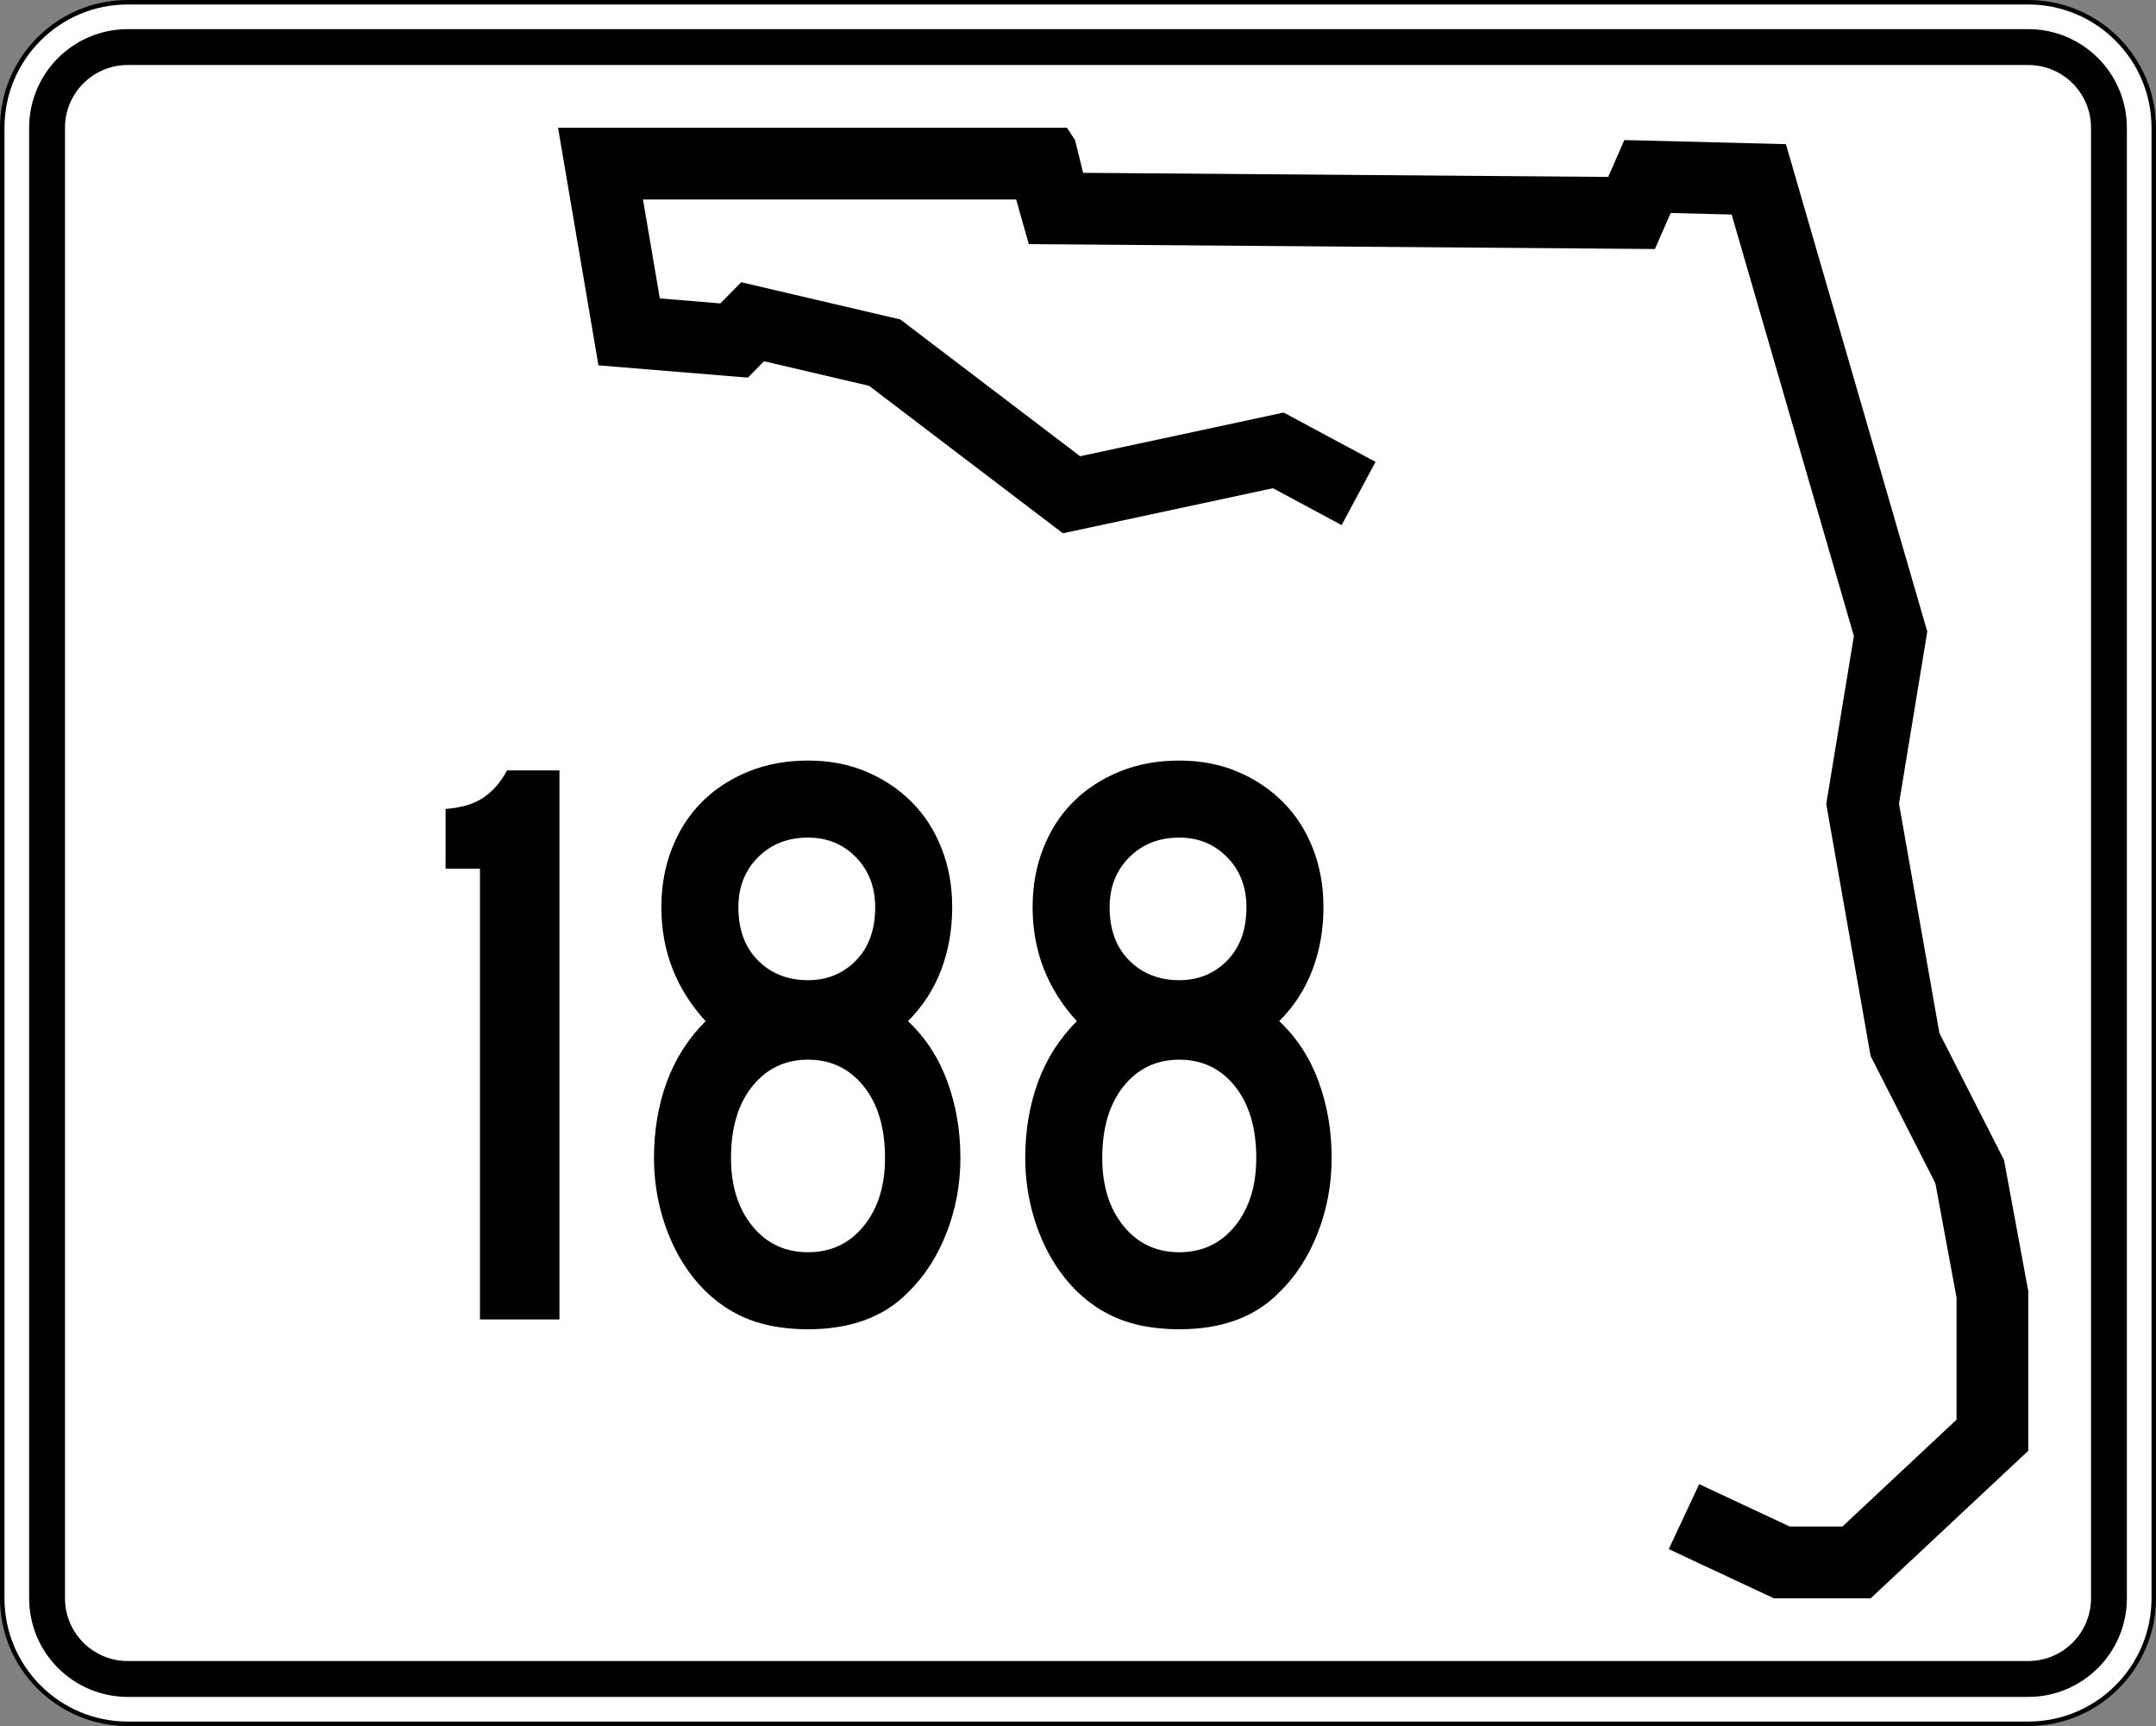 <?xml version="1.0" encoding="UTF-8" standalone="no"?>
<!-- Generator: Adobe Illustrator 12.0.0, SVG Export Plug-In . SVG Version: 6.00 Build 51448)  -->
<svg
   xmlns:dc="http://purl.org/dc/elements/1.1/"
   xmlns:cc="http://web.resource.org/cc/"
   xmlns:rdf="http://www.w3.org/1999/02/22-rdf-syntax-ns#"
   xmlns:svg="http://www.w3.org/2000/svg"
   xmlns="http://www.w3.org/2000/svg"
   xmlns:sodipodi="http://sodipodi.sourceforge.net/DTD/sodipodi-0.dtd"
   xmlns:inkscape="http://www.inkscape.org/namespaces/inkscape"
   version="1.1"
   id="Layer_1"
   width="481"
   height="385"
   viewBox="0 0 481 385"
   overflow="visible"
   enable-background="new 0 0 481 385"
   xml:space="preserve"
   sodipodi:version="0.32"
   inkscape:version="0.44.1"
   sodipodi:docname="Florida_188.svg"
   sodipodi:docbase="C:\Documents and Settings\User.CORAL\Desktop\Craig"><rect x="0" y="0" width="481" height="385" fill="#808080" stroke="none"/><defs
   id="defs48" /><sodipodi:namedview
   inkscape:window-height="573"
   inkscape:window-width="853"
   inkscape:pageshadow="2"
   inkscape:pageopacity="0.0"
   guidetolerance="10.0"
   gridtolerance="10.0"
   objecttolerance="10.0"
   borderopacity="1.0"
   bordercolor="#666666"
   pagecolor="#ffffff"
   id="base"
   inkscape:zoom="0.97922078"
   inkscape:cx="240.5"
   inkscape:cy="192.5"
   inkscape:window-x="147"
   inkscape:window-y="16"
   inkscape:current-layer="Layer_1" />
<g
   id="g3">
	<g
   id="g5">
		<g
   id="g7">
			<path
   fill="#FFFFFF"
   d="M0.5,28.5c0-15.464,12.536-28,28-28h424c15.464,0,28,12.536,28,28v328     c0,15.465-12.536,28-28,28h-424c-15.464,0-28-12.535-28-28V28.5L0.5,28.5z"
   id="path9" />
			<path
   fill="#FFFFFF"
   d="M240.5,192.5"
   id="path11" />
		</g>
		<g
   id="g13">
			<path
   fill="none"
   stroke="#000000"
   stroke-linecap="round"
   stroke-linejoin="round"
   stroke-miterlimit="3.864"
   d="M0.5,28.5     c0-15.464,12.536-28,28-28h424c15.464,0,28,12.536,28,28v328c0,15.465-12.536,28-28,28h-424     c-15.464,0-28-12.535-28-28V28.5L0.5,28.5z"
   id="path15" />
			<path
   fill="none"
   stroke="#000000"
   stroke-linecap="round"
   stroke-linejoin="round"
   stroke-miterlimit="3.864"
   d="     M240.5,192.5"
   id="path17" />
		</g>
	</g>
	<g
   id="g19">
		<g
   id="g21">
			<path
   d="M6.5,28.5c0-12.15,9.85-22,22-22h424c12.15,0,22,9.85,22,22v328c0,12.15-9.85,22-22,22     h-424c-12.15,0-22-9.85-22-22V28.5L6.5,28.5z"
   id="path23" />
			<path
   d="M240.5,192.5"
   id="path25" />
		</g>
	</g>
	<g
   id="g27">
		<g
   id="g29">
			<path
   fill="#FFFFFF"
   d="M14.5,28.5c0-7.732,6.268-14,14-14h424c7.732,0,14,6.268,14,14v328     c0,7.732-6.268,14-14,14h-424c-7.732,0-14-6.268-14-14V28.5L14.5,28.5z"
   id="path31" />
			<path
   fill="#FFFFFF"
   d="M240.5,192.5"
   id="path33" />
		</g>
	</g>
	<g
   id="g35">
		<polygon
   fill-rule="evenodd"
   clip-rule="evenodd"
   points="299.311,117.123 283.992,108.899     237.137,118.952 193.883,86.058 170.457,80.578 166.853,84.231 133.513,81.492     124.5,28.5 238.039,28.5 239.839,31.24 241.643,38.549 358.786,39.464 362.391,31.24     398.433,32.155 429.973,140.878 423.663,179.252 432.675,230.418 447.092,258.74     452.5,287.976 452.5,323.609 417.355,356.5 395.73,356.5 372.301,345.537 379.082,331.045     399.289,340.5 411.037,340.5 436.5,316.67 436.5,289.443 431.781,263.932 417.332,235.547     407.433,179.344 413.597,141.857 386.327,47.853 372.73,47.508 369.207,55.546     229.525,54.455 226.708,44.5 143.451,44.5 147.203,66.563 160.711,67.673 165.365,62.955     200.851,71.255 240.97,101.765 286.382,92.022 306.879,103.025   "
   id="polygon37" />
	</g>
</g>

<path
   style="font-size:182.785px;font-style:normal;font-variant:normal;font-weight:normal;font-stretch:normal;text-align:start;line-height:125%;writing-mode:lr-tb;text-anchor:start;fill:black;fill-opacity:1;stroke:none;stroke-width:1px;stroke-linecap:butt;stroke-linejoin:miter;stroke-opacity:1;font-family:Roadgeek 2005 Series C"
   d="M 107.081,294.308 L 107.081,193.778 L 99.405,193.778 L 99.405,180.435 C 102.938,180.19 105.771,179.337 107.903,177.875 C 110.036,176.414 111.772,174.402 113.111,171.839 L 124.814,171.839 L 124.814,294.308 L 107.081,294.308 z M 214.265,258.301 C 214.265,264.15 213.229,269.725 211.158,275.024 C 209.086,280.323 206.223,284.741 202.567,288.278 C 197.205,293.759 189.771,296.5 180.266,296.5 C 174.175,296.5 168.965,295.404 164.639,293.212 C 160.312,291.019 156.626,287.791 153.58,283.525 C 151.144,280.111 149.256,276.211 147.915,271.825 C 146.575,267.439 145.905,262.931 145.905,258.301 C 145.905,252.206 146.849,246.569 148.738,241.391 C 150.627,236.212 153.521,231.673 157.418,227.772 C 150.839,220.583 147.55,212.116 147.55,202.369 C 147.55,197.616 148.342,193.229 149.926,189.207 C 151.511,185.185 153.734,181.743 156.598,178.879 C 159.461,176.016 162.903,173.761 166.923,172.115 C 170.943,170.47 175.391,169.647 180.266,169.647 C 185.018,169.647 189.344,170.47 193.244,172.115 C 197.143,173.761 200.524,176.016 203.387,178.879 C 206.251,181.743 208.475,185.185 210.059,189.207 C 211.643,193.229 212.435,197.616 212.435,202.369 C 212.435,207.363 211.613,212.024 209.97,216.35 C 208.326,220.677 205.858,224.484 202.567,227.772 C 206.465,231.427 209.388,235.905 211.339,241.207 C 213.289,246.508 214.265,252.206 214.265,258.301 L 214.265,258.301 z M 195.254,202.369 C 195.254,197.858 193.823,194.14 190.959,191.215 C 188.096,188.29 184.531,186.828 180.266,186.828 C 175.759,186.828 172.043,188.29 169.118,191.215 C 166.193,194.14 164.731,197.858 164.731,202.369 C 164.731,207.363 166.193,211.323 169.118,214.247 C 172.043,217.172 175.759,218.635 180.266,218.635 C 184.531,218.635 188.096,217.172 190.959,214.247 C 193.823,211.323 195.254,207.363 195.254,202.369 L 195.254,202.369 z M 197.447,258.301 C 197.447,251.596 195.862,246.264 192.694,242.305 C 189.526,238.347 185.383,236.368 180.266,236.367 C 175.149,236.368 171.006,238.347 167.838,242.305 C 164.669,246.264 163.085,251.596 163.085,258.301 C 163.085,264.515 164.669,269.571 167.838,273.471 C 171.006,277.37 175.149,279.319 180.266,279.319 C 185.383,279.319 189.526,277.37 192.694,273.471 C 195.862,269.571 197.447,264.515 197.447,258.301 L 197.447,258.301 z M 297.089,258.301 C 297.089,264.15 296.053,269.725 293.982,275.024 C 291.911,280.323 289.047,284.741 285.392,288.278 C 280.029,293.759 272.596,296.5 263.09,296.5 C 256.999,296.5 251.79,295.404 247.463,293.212 C 243.136,291.019 239.45,287.791 236.405,283.525 C 233.969,280.111 232.08,276.211 230.74,271.825 C 229.399,267.439 228.729,262.931 228.729,258.301 C 228.729,252.206 229.674,246.569 231.563,241.391 C 233.452,236.212 236.345,231.673 240.242,227.772 C 233.664,220.583 230.375,212.116 230.375,202.369 C 230.375,197.616 231.167,193.229 232.751,189.207 C 234.335,185.185 236.559,181.743 239.422,178.879 C 242.286,176.016 245.727,173.761 249.747,172.115 C 253.767,170.47 258.215,169.647 263.09,169.647 C 267.843,169.647 272.169,170.47 276.068,172.115 C 279.967,173.761 283.348,176.016 286.212,178.879 C 289.075,181.743 291.299,185.185 292.883,189.207 C 294.467,193.229 295.26,197.616 295.26,202.369 C 295.26,207.363 294.438,212.024 292.794,216.35 C 291.15,220.677 288.683,224.484 285.392,227.772 C 289.289,231.427 292.213,235.905 294.164,241.207 C 296.114,246.508 297.089,252.206 297.089,258.301 L 297.089,258.301 z M 278.079,202.369 C 278.079,197.858 276.647,194.14 273.784,191.215 C 270.92,188.29 267.356,186.828 263.09,186.828 C 258.583,186.828 254.867,188.29 251.942,191.215 C 249.018,194.14 247.555,197.858 247.555,202.369 C 247.555,207.363 249.018,211.323 251.942,214.247 C 254.867,217.172 258.583,218.635 263.09,218.635 C 267.356,218.635 270.92,217.172 273.784,214.247 C 276.647,211.323 278.079,207.363 278.079,202.369 L 278.079,202.369 z M 280.271,258.301 C 280.271,251.596 278.687,246.264 275.519,242.305 C 272.35,238.347 268.207,236.368 263.09,236.367 C 257.973,236.368 253.831,238.347 250.662,242.305 C 247.494,246.264 245.91,251.596 245.91,258.301 C 245.91,264.515 247.494,269.571 250.662,273.471 C 253.831,277.37 257.973,279.319 263.09,279.319 C 268.207,279.319 272.35,277.37 275.519,273.471 C 278.687,269.571 280.271,264.515 280.271,258.301 L 280.271,258.301 z "
   id="text1887" /></svg>